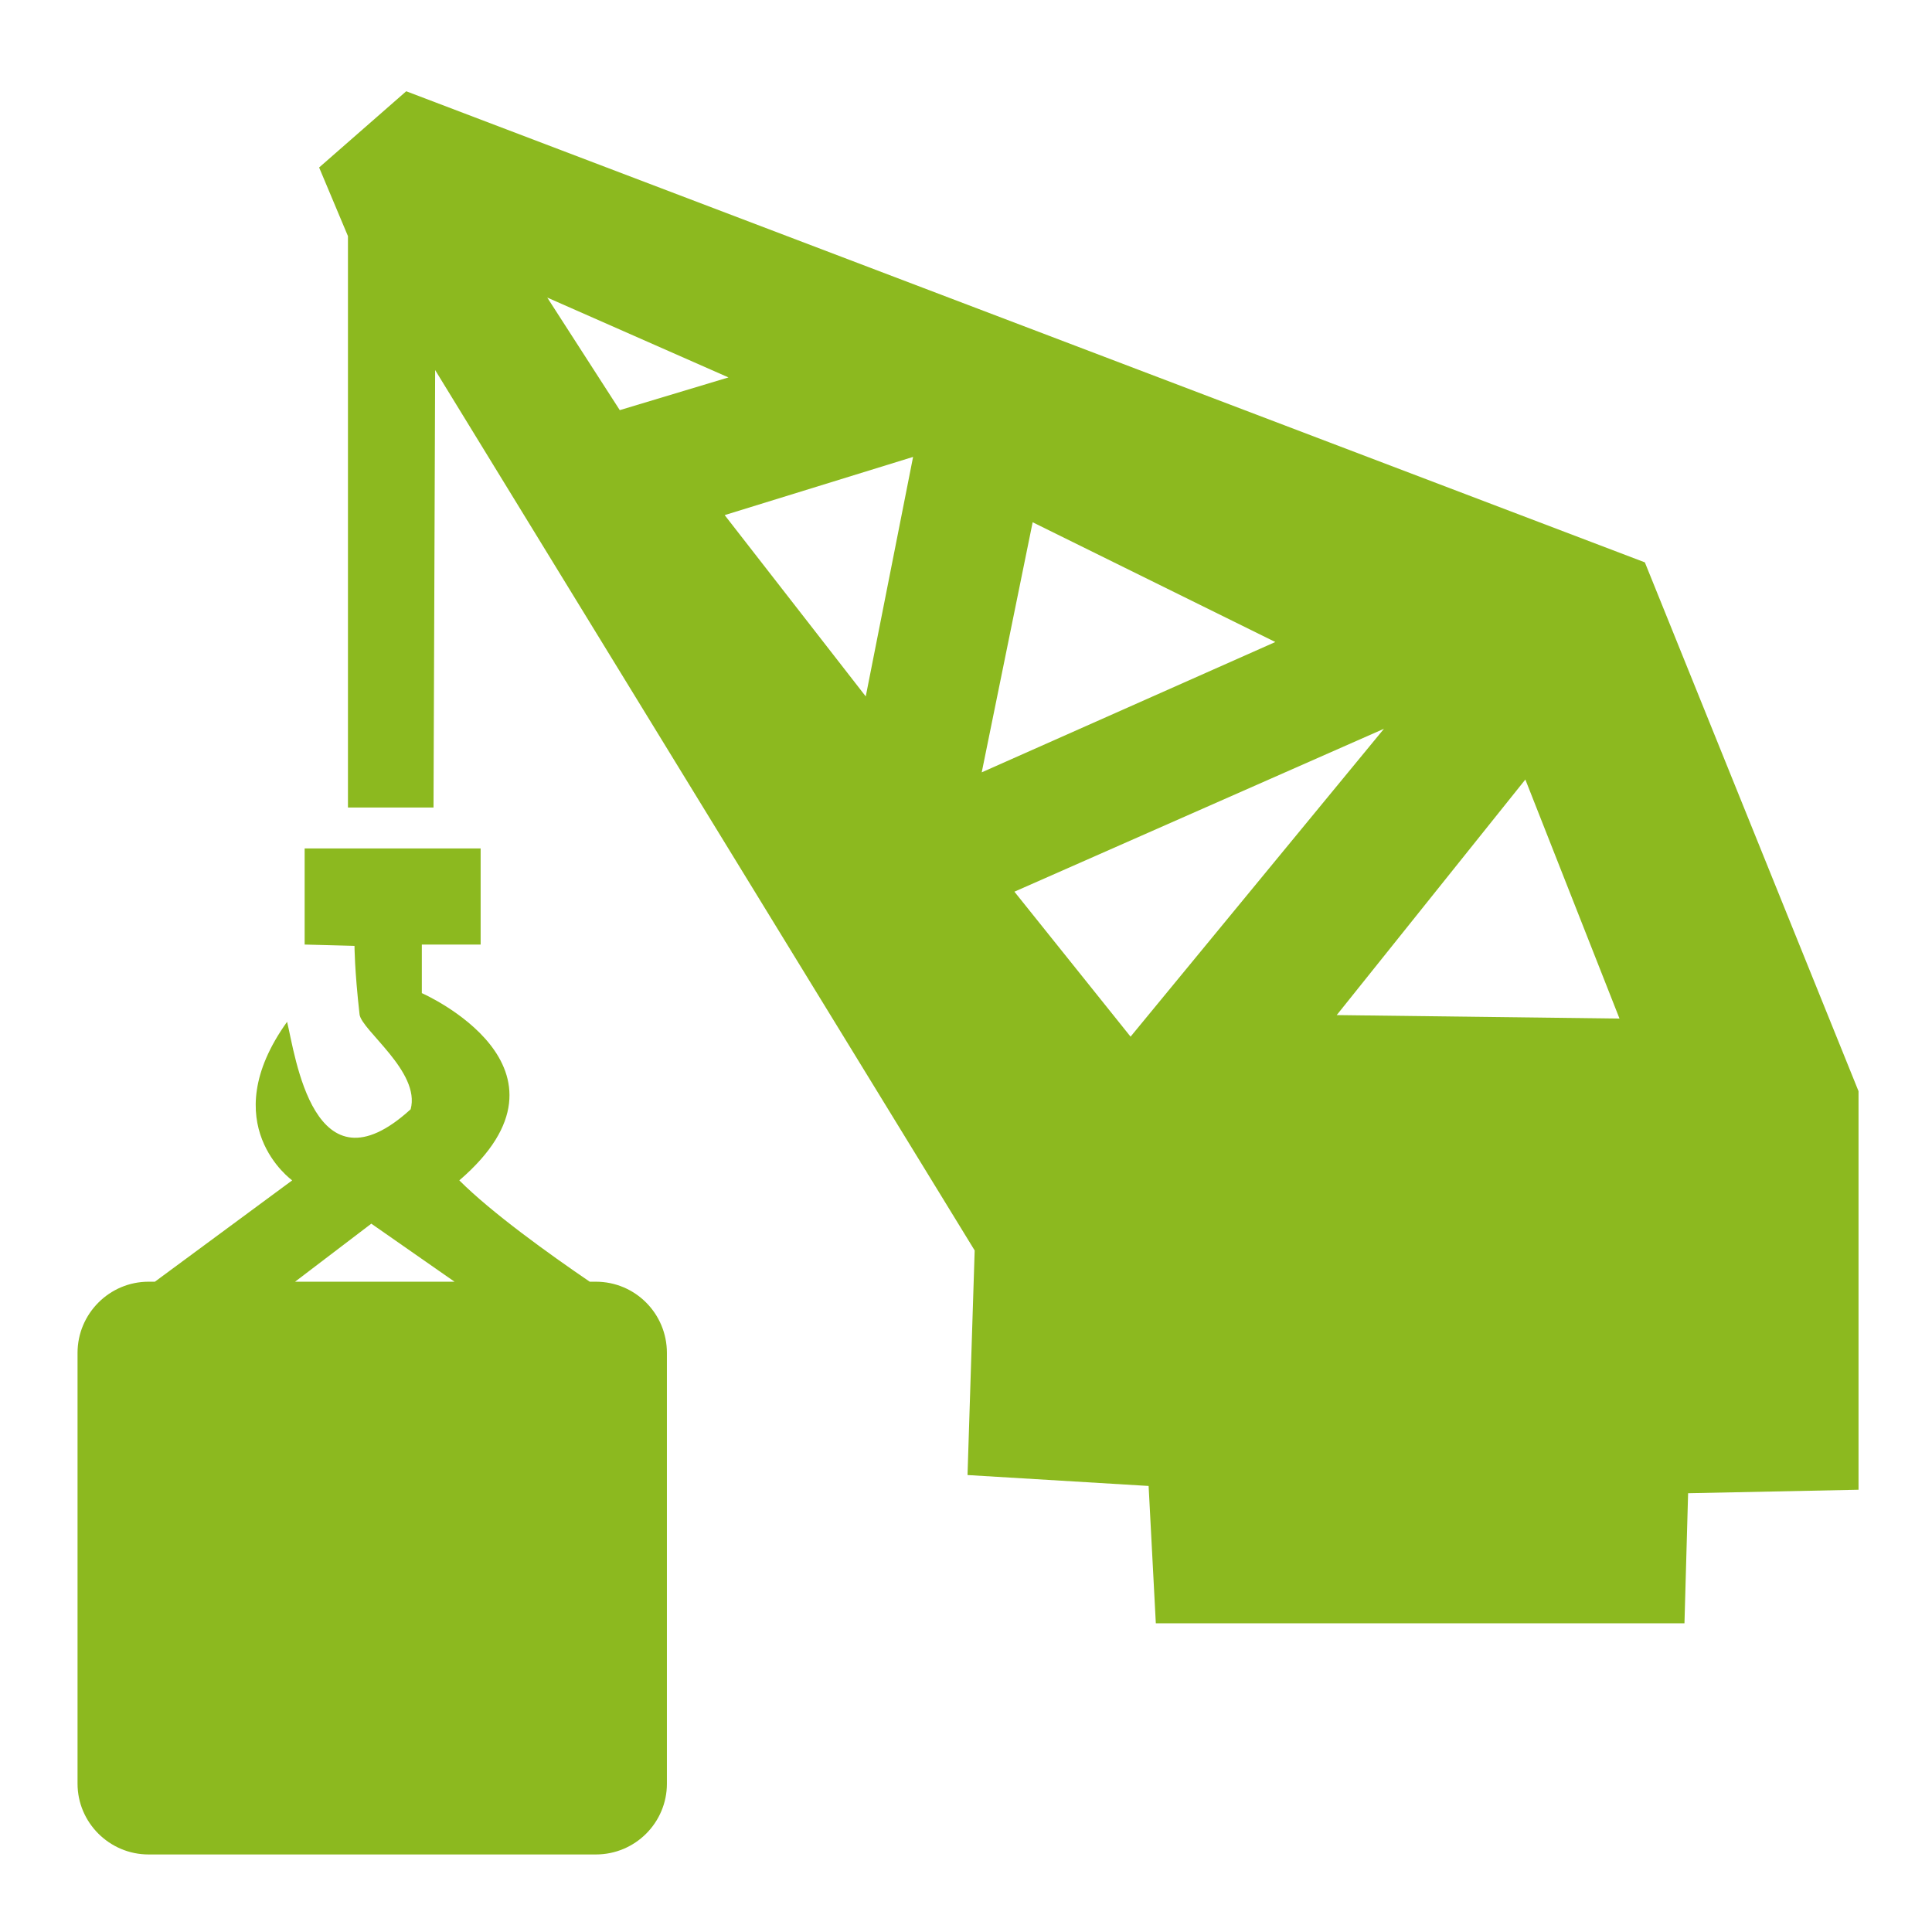 <?xml version="1.0" encoding="utf-8"?>
<!-- Generator: Adobe Illustrator 16.0.0, SVG Export Plug-In . SVG Version: 6.00 Build 0)  -->
<!DOCTYPE svg PUBLIC "-//W3C//DTD SVG 1.1//EN" "http://www.w3.org/Graphics/SVG/1.1/DTD/svg11.dtd">
<svg version="1.1" id="Layer_1" xmlns="http://www.w3.org/2000/svg" xmlns:xlink="http://www.w3.org/1999/xlink" x="0px" y="0px"
	 width="99.667px" height="99.667px" viewBox="0 0 99.667 99.667" enable-background="new 0 0 99.667 99.667" xml:space="preserve">
<path display="none" fill="#8CB91F" stroke="#8CB91F" stroke-width="0.873" d="M99.561,84.773c-1.316,0-1.9-0.619-4.369-1.659
	c-5.987-2.947-9.827-1.169-17.425,0.758c0-1.349,0.061-22.497,0.061-22.497s6.064-14.002,6.904-15.419
	c0.858-1.417,0.684-4.759-0.84-5.439c-1.543-0.678-5.84-2.608-5.84-2.608l-0.061-13.939h-8.042v-7.198l-11.247-0.034L58.696,7.04
	L44.069,7l0.059,9.672l-11.202-0.014v7.378h-7.817l-0.121,13.929c0,0-1.249,0.114-5.1,1.929c-3.859,1.818-1.703,5.787-1.703,5.787
	l6.924,15.873c0,0,0,21.313,0,22.104c-5.035-0.146-8.433-5.302-16.674-0.791c-4.645,1.813-5.955,1.524-5.955,1.524l0.045,4.858
	c0,0,1.83,0.087,3.971-0.686c2.203-0.824,5.154-4.383,12.535-1.369c5.543,3.485,8.85,3.193,11.302,1.955
	c0.983-0.496,6.644-2.93,14.388,1.166c4.935,2.638,7.144-0.074,9.531-1.262c6.271-3.865,12.832,1.795,15.943,1.795
	c3.646,0,4.348-1.886,11.241-3.199c4.513-0.884,6.122-2.5,13.126,0.714c3.83,1.767,5.105,0.295,5.105,0.295
	S99.561,86.127,99.561,84.773z M51.472,26.906l-21.828,9.048l0.105-7.284l7.82-0.007v-7.371l27.625,0.021v7.391l8.09-0.041v7.179
	L51.472,26.906z"/>
<g display="none">
	<path display="inline" fill="#8CB91F" d="M50.363,17.969C28.068,17.969,10,36.04,10,58.316c0,22.287,18.068,40.351,40.363,40.351
		c22.271,0,40.338-18.063,40.338-40.351C90.701,36.04,72.635,17.969,50.363,17.969z M50.273,91.84
		c-18.309,0-33.153-14.863-33.153-33.164c0-18.318,14.845-33.167,33.153-33.167c18.317,0,33.166,14.849,33.166,33.167
		C83.439,76.977,68.591,91.84,50.273,91.84z"/>
	<path display="inline" fill="#8CB91F" d="M52.686,86.607c0,1.349-1.023,2.458-2.307,2.458l0,0c-1.278,0-2.313-1.11-2.313-2.458
		v-4.488c0-1.353,1.034-2.455,2.313-2.455l0,0c1.283,0,2.307,1.102,2.307,2.455V86.607z"/>
	<path display="inline" fill="#8CB91F" d="M32.091,79.856c-0.974,0.946-2.476,0.956-3.37,0.026l0,0
		c-0.861-0.925-0.8-2.422,0.172-3.364l3.238-3.105c0.979-0.939,2.488-0.954,3.365-0.03l0,0c0.906,0.911,0.826,2.43-0.178,3.362
		L32.091,79.856z"/>
	<path display="inline" fill="#8CB91F" d="M21.996,60.532c-1.35-0.019-2.424-1.078-2.404-2.362l0,0
		c0.041-1.271,1.14-2.272,2.502-2.254l4.479,0.095c1.348,0.027,2.435,1.08,2.419,2.358l0,0c-0.033,1.278-1.15,2.297-2.52,2.266
		L21.996,60.532z"/>
	<path display="inline" fill="#8CB91F" d="M28.893,39.611c-0.938-0.973-0.957-2.487-0.031-3.362l0,0
		c0.918-0.899,2.434-0.818,3.363,0.156l3.115,3.247c0.924,0.976,0.953,2.482,0.031,3.363l0,0c-0.93,0.877-2.43,0.813-3.375-0.166
		L28.893,39.611z"/>
	<path display="inline" fill="#8CB91F" d="M17.822,30.352l-4.218-4.237c0,0-1.496-1.638-0.133-3.025
		c1.407-1.379,2.772-2.392,2.772-2.392s0.975-0.701,2.646,0.975c1.674,1.665,3.744,3.738,3.744,3.738L17.822,30.352z"/>
	<path display="inline" fill="#8CB91F" d="M78.309,25.446l4.232-4.243c0,0,1.641-1.497,3.023-0.095
		c1.396,1.369,2.41,2.748,2.41,2.748s0.691,0.978-0.982,2.644c-1.672,1.679-3.721,3.741-3.721,3.741L78.309,25.446z"/>
	<path display="inline" fill="#8CB91F" d="M60.058,3.557H40.528c-1.177,0-2.138,0.952-2.138,2.139v5.001
		c0,1.193,0.961,2.153,2.138,2.153h5.011v2.667h9.926v-2.667h4.593c1.188,0,2.138-0.96,2.138-2.153V5.696
		C62.195,4.509,61.246,3.557,60.058,3.557z"/>
	<path display="inline" fill="#8CB91F" d="M50.678,57.994l21.131,21.872c5.727-5.533,9.291-13.283,9.291-21.872
		c0-16.783-13.627-30.417-30.422-30.417c-0.248,0-0.483,0.01-0.709,0.017L50.678,57.994z"/>
</g>
<g display="none">
	<path display="inline" fill="#8CB91F" d="M52.363,17.969C30.068,17.969,12,36.04,12,58.316c0,22.287,18.068,40.351,40.363,40.351
		c22.271,0,40.338-18.063,40.338-40.351C92.701,36.04,74.635,17.969,52.363,17.969z M52.273,91.84
		c-18.309,0-33.153-14.863-33.153-33.164c0-18.318,14.845-33.167,33.153-33.167c18.317,0,33.166,14.849,33.166,33.167
		C85.439,76.977,70.591,91.84,52.273,91.84z"/>
	<path display="inline" fill="#8CB91F" d="M54.686,86.607c0,1.349-1.023,2.458-2.307,2.458l0,0c-1.278,0-2.313-1.11-2.313-2.458
		v-4.488c0-1.353,1.034-2.455,2.313-2.455l0,0c1.283,0,2.307,1.102,2.307,2.455V86.607z"/>
	<path display="inline" fill="#8CB91F" d="M34.091,79.856c-0.974,0.946-2.476,0.956-3.37,0.026l0,0
		c-0.861-0.925-0.8-2.422,0.172-3.364l3.238-3.105c0.979-0.939,2.488-0.954,3.365-0.03l0,0c0.906,0.911,0.826,2.43-0.178,3.362
		L34.091,79.856z"/>
	<path display="inline" fill="#8CB91F" d="M23.996,60.532c-1.35-0.019-2.424-1.078-2.404-2.362l0,0
		c0.041-1.271,1.14-2.272,2.502-2.254l4.479,0.095c1.348,0.027,2.435,1.08,2.419,2.358l0,0c-0.033,1.278-1.15,2.297-2.52,2.266
		L23.996,60.532z"/>
	<path display="inline" fill="#8CB91F" d="M30.893,39.611c-0.938-0.973-0.957-2.487-0.031-3.362l0,0
		c0.918-0.899,2.434-0.818,3.363,0.156l3.115,3.247c0.924,0.976,0.953,2.482,0.031,3.363l0,0c-0.93,0.877-2.43,0.813-3.375-0.166
		L30.893,39.611z"/>
	<path display="inline" fill="#8CB91F" d="M19.822,30.352l-4.218-4.237c0,0-1.496-1.638-0.133-3.025
		c1.407-1.379,2.772-2.392,2.772-2.392s0.975-0.701,2.646,0.975c1.674,1.665,3.744,3.738,3.744,3.738L19.822,30.352z"/>
	<path display="inline" fill="#8CB91F" d="M80.309,25.446l4.232-4.243c0,0,1.641-1.497,3.023-0.095
		c1.396,1.369,2.41,2.748,2.41,2.748s0.691,0.978-0.982,2.644c-1.672,1.679-3.721,3.741-3.721,3.741L80.309,25.446z"/>
	<path display="inline" fill="#8CB91F" d="M62.058,3.557H42.528c-1.177,0-2.138,0.952-2.138,2.139v5.001
		c0,1.193,0.961,2.153,2.138,2.153h5.011v2.667h9.926v-2.667h4.593c1.188,0,2.138-0.96,2.138-2.153V5.696
		C64.195,4.509,63.246,3.557,62.058,3.557z"/>
	<path display="inline" fill="#8CB91F" d="M52.678,57.994l21.131,21.872c5.727-5.533,9.291-13.283,9.291-21.872
		c0-16.783-13.627-30.417-30.422-30.417c-0.248,0-0.483,0.01-0.709,0.017L52.678,57.994z"/>
</g>
<g>
	<path fill="#8CB91F" d="M84.854,29.011L20.956,4.708L16.463,8.64l1.487,3.541v29.477h4.414l0.084-22.568l27.833,45.418
		l-0.369,11.586l9.342,0.563l0.372,7.086h27.271l0.188-6.711l8.792-0.18V56.292L84.854,29.011z M28.232,15.351l9.348,4.119
		l-5.607,1.688L28.232,15.351z M44.662,35.927l-7.278-9.354l9.72-3.002L44.662,35.927z M53.272,26.942l12.519,6.178l-15.146,6.723
		L53.272,26.942z M58.323,53.479l-5.992-7.479l19.064-8.404L58.323,53.479z M68.958,52.366l9.731-12.152l4.857,12.332L68.958,52.366
		z"/>
	<path fill="#8CB91F" d="M30.738,66.12h-0.315c-2.108-1.436-5.064-3.563-6.728-5.227c6.793-5.836-1.934-9.66-1.934-9.66v-2.506
		h3.034v-4.959h-9.079v4.959l2.572,0.068c0,0,0,1.229,0.26,3.531c0.088,0.813,3.157,2.963,2.637,4.898
		c-5.017,4.576-5.958-2.834-6.375-4.512c-3.79,5.289,0.264,8.18,0.264,8.18L7.99,66.12H7.664C5.646,66.12,4,67.769,4,69.792v22.223
		c0,2.008,1.646,3.652,3.664,3.652h23.074c2.036,0,3.666-1.645,3.666-3.652V69.792C34.404,67.769,32.774,66.12,30.738,66.12z
		 M15.222,66.12l3.933-2.994l4.293,2.994H15.222z"/>
</g>
</svg>
